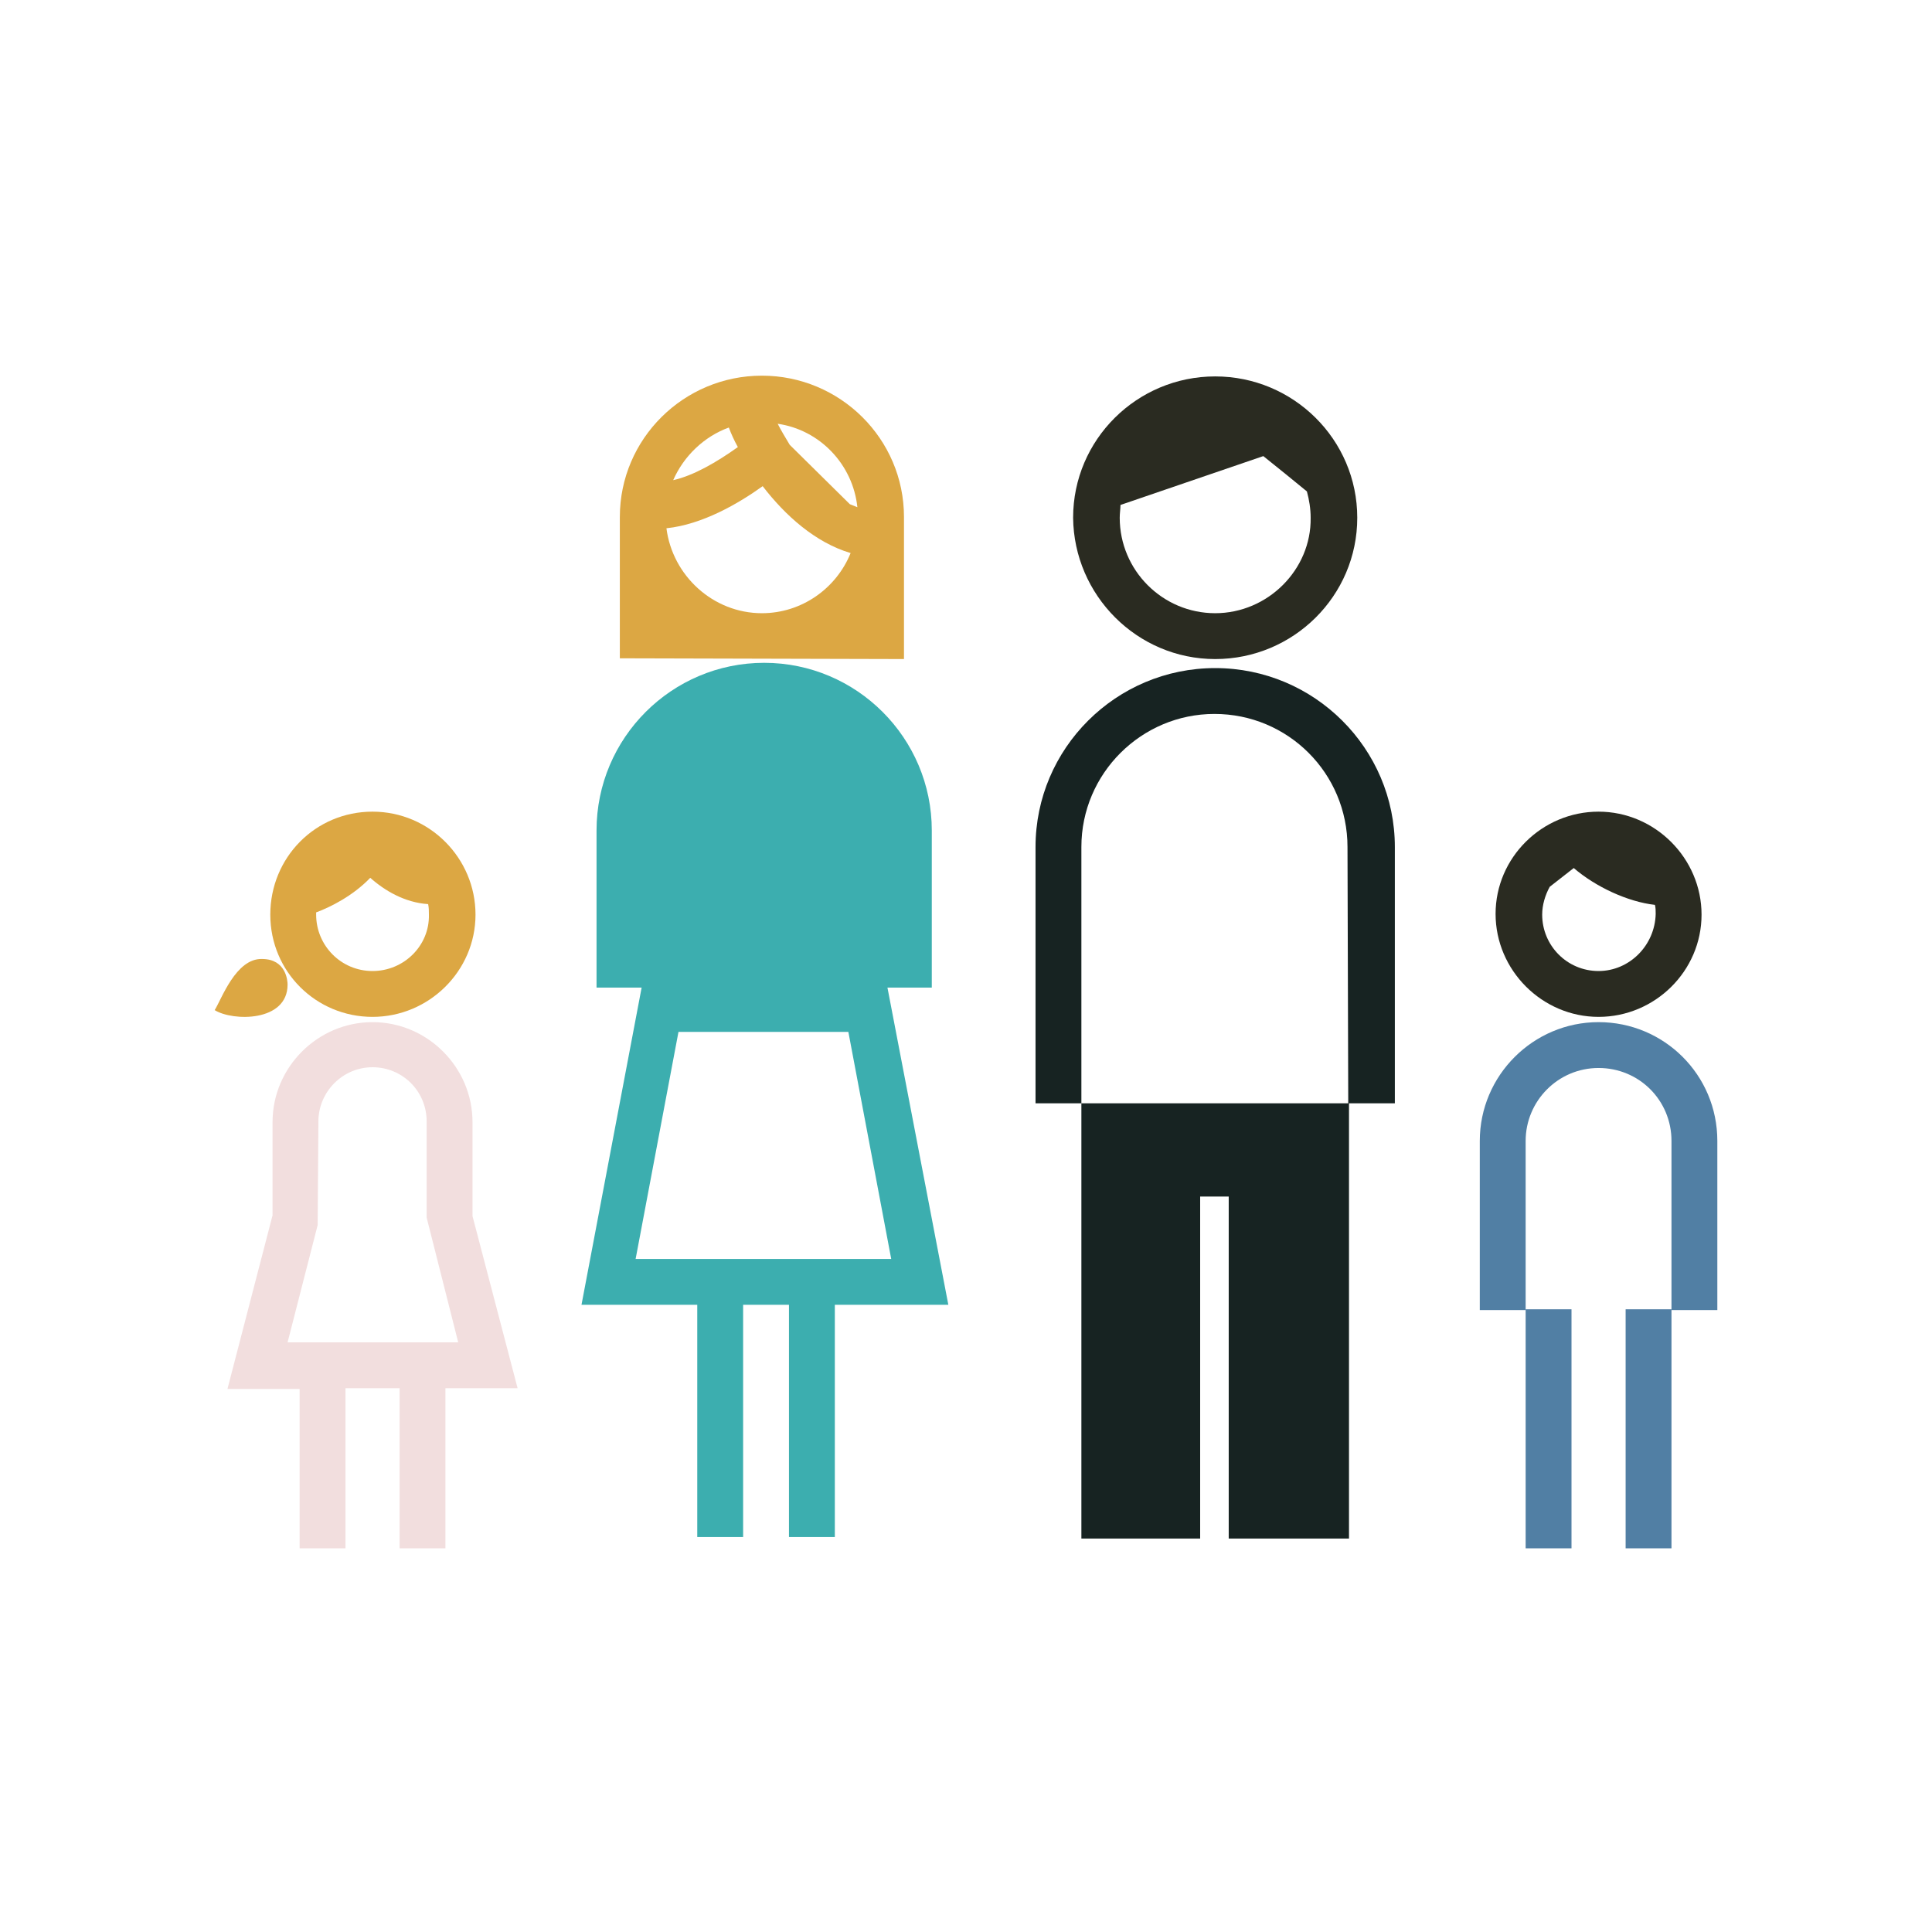 <?xml version="1.0" encoding="UTF-8"?>
<svg width="180px" height="180px" viewBox="0 0 180 180" version="1.1" xmlns="http://www.w3.org/2000/svg" xmlns:xlink="http://www.w3.org/1999/xlink">
    <title>Artboard</title>
    <g id="Artboard" stroke="none" stroke-width="1" fill="none" fill-rule="evenodd">
        <g id="family-weekend" transform="translate(20, 35)" fill-rule="nonzero">
            <path d="M64.222,26.403 L64.222,13.167 C64.222,5.883 58.269,0 50.985,0 C43.702,0 37.749,5.883 37.749,13.167 L37.749,26.333 L64.222,26.403 Z M42.091,14.217 C45.453,13.867 48.814,11.906 51.056,10.295 C53.157,13.027 55.958,15.548 59.25,16.528 C57.919,19.82 54.697,22.131 50.985,22.131 C46.433,22.131 42.651,18.629 42.091,14.217 Z M59.88,12.256 C59.67,12.186 59.39,12.046 59.18,11.976 L53.577,6.443 C53.157,5.743 52.736,5.043 52.456,4.482 C56.378,5.043 59.46,8.264 59.88,12.256 Z M47.904,4.832 C48.114,5.393 48.394,6.023 48.744,6.653 C46.783,8.054 44.612,9.315 42.721,9.735 C43.702,7.494 45.593,5.673 47.904,4.832 Z" id="Shape" fill="#DCA743"></path>
            <path d="M93.217,27.244 C83.972,27.244 76.478,34.737 76.478,43.912 L76.478,67.794 L80.75,67.794 L80.75,108.344 L91.816,108.344 L91.816,76.478 L94.477,76.478 L94.477,108.344 L105.683,108.344 L105.683,67.794 L109.955,67.794 L109.955,43.912 C109.955,34.737 102.461,27.244 93.217,27.244 Z M105.613,67.794 L103.722,67.794 L101.551,67.794 L84.812,67.794 L82.641,67.794 L80.75,67.794 L80.75,43.912 C80.75,37.049 86.353,31.516 93.147,31.516 C100.01,31.516 105.543,37.049 105.543,43.912 L105.613,67.794 L105.613,67.794 Z" id="Shape" fill="#172322"></path>
            <path d="M93.217,26.403 C100.5,26.403 106.453,20.52 106.453,13.237 C106.453,5.953 100.5,0.07 93.217,0.07 C85.933,0.07 79.98,5.953 79.98,13.237 C80.05,20.45 85.933,26.403 93.217,26.403 Z M93.217,22.131 C88.314,22.131 84.322,18.139 84.322,13.237 C84.322,12.816 84.392,12.396 84.392,12.046 L97.699,7.494 C99.1,8.614 100.57,9.805 101.761,10.785 C101.971,11.556 102.111,12.396 102.111,13.237 C102.181,18.069 98.119,22.131 93.217,22.131 Z" id="Shape" fill="#2A2B21"></path>
            <rect id="Rectangle" fill="#517FA4" x="122.141" y="86.983" width="4.272" height="22.271"></rect>
            <g id="Group" transform="translate(117.869, 60.23)" fill="#517FA4">
                <rect id="Rectangle" x="13.587" y="26.753" width="4.272" height="22.271"></rect>
                <path d="M11.066,0 C4.972,0 0,4.972 0,11.066 L0,26.823 L4.272,26.823 L4.272,11.066 C4.272,7.354 7.284,4.272 11.066,4.272 C14.847,4.272 17.859,7.284 17.859,11.066 L17.859,26.823 L22.131,26.823 L22.131,11.066 C22.131,4.902 17.159,0 11.066,0 Z" id="Path"></path>
            </g>
            <path d="M128.934,59.74 C134.187,59.74 138.529,55.468 138.529,50.215 C138.529,44.962 134.187,40.62 128.934,40.62 C123.682,40.62 119.34,44.892 119.34,50.145 C119.34,55.398 123.682,59.74 128.934,59.74 Z M128.934,55.468 C125.993,55.468 123.682,53.087 123.682,50.215 C123.682,49.305 123.962,48.394 124.382,47.624 L126.623,45.873 C128.654,47.624 131.666,49.025 134.187,49.305 C134.257,49.585 134.257,49.865 134.257,50.145 C134.187,53.087 131.806,55.468 128.934,55.468 Z" id="Shape" fill="#2A2B21"></path>
            <path d="M62.681,57.009 L64.642,57.009 L66.813,57.009 L66.813,42.371 C66.813,33.757 59.81,26.753 51.196,26.753 C42.581,26.753 35.578,33.757 35.578,42.371 L35.578,57.009 L37.749,57.009 L39.78,57.009 L34.177,86.563 L44.962,86.563 L44.962,108.204 L49.235,108.204 L49.235,86.563 L53.507,86.563 L53.507,108.204 L57.779,108.204 L57.779,86.563 L68.354,86.563 L62.681,57.009 Z M43.212,61.141 L59.04,61.141 L63.032,82.291 L39.22,82.291 L43.212,61.141 Z" id="Shape" fill="#3CAEAF"></path>
            <path d="M6.793,56.728 C6.793,56.378 6.653,54.347 4.412,54.347 C1.961,54.277 0.63,58.129 4.35425138e-15,59.11 C1.681,60.16 6.793,60.23 6.793,56.728 Z" id="Path" fill="#DCA743"></path>
            <path d="M24.022,78.299 L24.022,69.545 C24.022,64.432 19.82,60.23 14.707,60.23 C9.595,60.23 5.393,64.432 5.393,69.545 L5.393,78.229 L1.191,94.407 L7.914,94.407 L7.914,109.255 L12.186,109.255 L12.186,94.337 L17.229,94.337 L17.229,109.255 L21.501,109.255 L21.501,94.337 L28.224,94.337 L24.022,78.299 Z M6.793,90.065 L9.595,79.14 L9.665,69.475 C9.665,66.743 11.906,64.432 14.707,64.432 C17.509,64.432 19.75,66.673 19.75,69.475 L19.75,78.439 L22.691,90.065 L6.793,90.065 L6.793,90.065 Z" id="Shape" fill="#F2DEDE"></path>
            <path d="M14.707,59.74 C19.96,59.74 24.302,55.468 24.302,50.215 C24.302,44.962 20.03,40.62 14.707,40.62 C9.385,40.62 5.183,44.892 5.183,50.215 C5.183,55.538 9.455,59.74 14.707,59.74 Z M14.707,55.468 C11.766,55.468 9.455,53.087 9.455,50.215 C9.455,50.145 9.455,50.075 9.455,50.005 C10.785,49.515 12.886,48.464 14.497,46.783 C15.828,47.974 17.719,49.095 19.89,49.235 C19.96,49.585 19.96,49.865 19.96,50.215 C20.03,53.087 17.649,55.468 14.707,55.468 Z" id="Shape" fill="#DCA743"></path>
        </g>
    </g>
</svg>